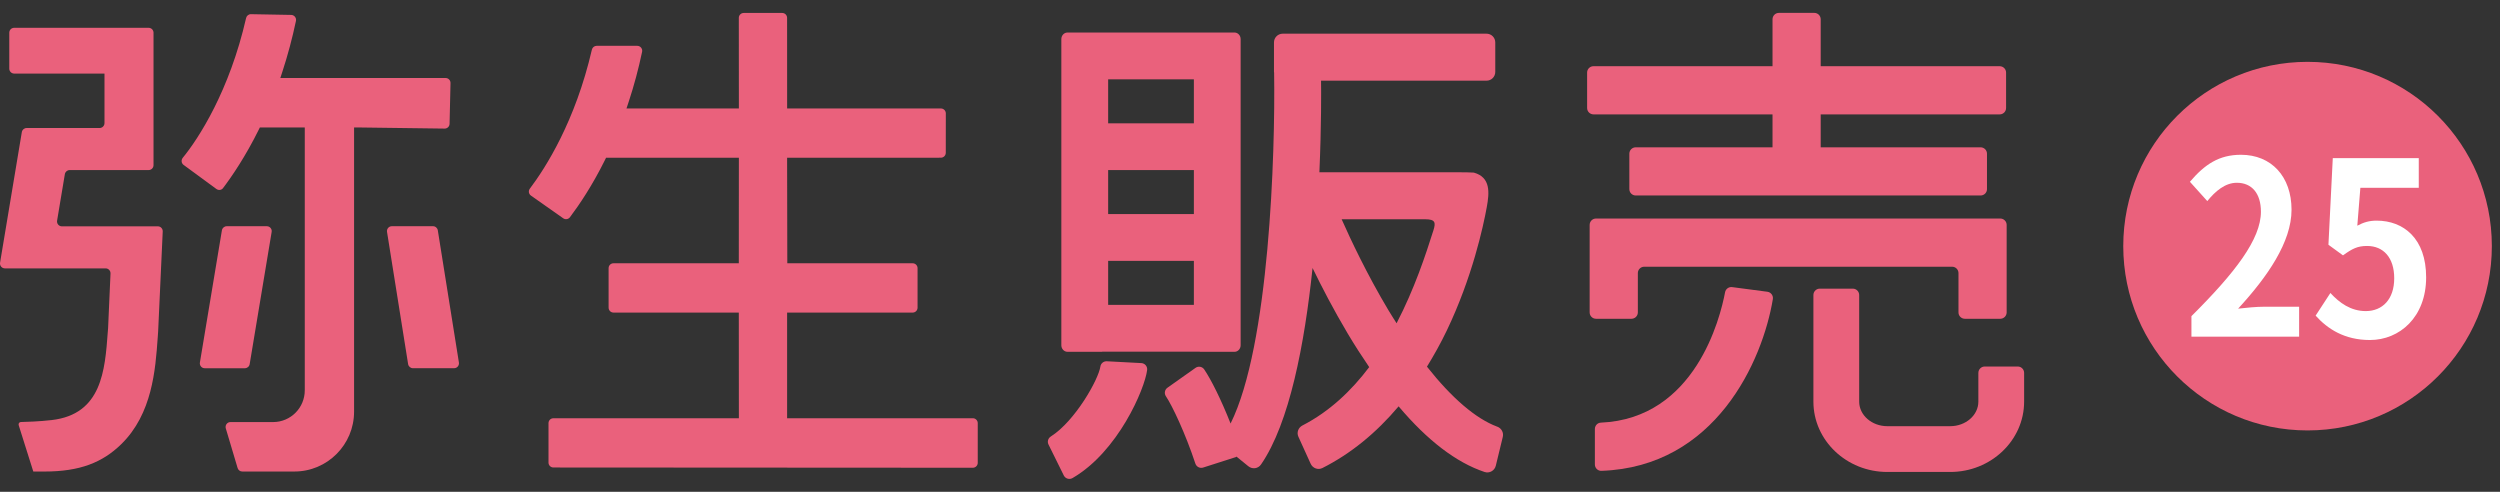 <?xml version="1.0" encoding="UTF-8"?>
<svg id="_レイヤー_1" data-name="レイヤー_1" xmlns="http://www.w3.org/2000/svg" width="122" height="24" version="1.1" viewBox="0 0 122 24">
  <rect x="0" y="0" width="122" height="24" fill="#333333" stroke="none"/>
  <!-- Generator: Adobe Illustrator 29.0.0, SVG Export Plug-In . SVG Version: 2.1.0 Build 186)  -->
  <defs>
    <style>
      .st0 {
        fill: #fff;
      }

      .st1 {
        fill: #ea617c;
      }
    </style>
  </defs>
  <g>
    <path class="st1" d="M86.499,5.582v1.607h-6.676c-.172,0-.311.139-.311.311v1.729c0,.172.139.311.311.311h16.831c.172,0,.311-.139.311-.311v-1.729c0-.172-.139-.311-.311-.311h-7.804v-1.607h8.736c.172,0,.311-.139.311-.311v-1.729c0-.172-.139-.311-.311-.311h-8.736V.94c0-.172-.139-.311-.311-.311h-1.729c-.172,0-.311.139-.311.311v2.291h-8.737c-.172,0-.311.139-.311.311v1.729c0,.172.139.311.311.311h8.737Z"/>
    <path class="st1" d="M79.616,15.556c.172,0,.311-.139.311-.311v-1.918c0-.172.139-.311.311-.311h15.025c.172,0,.311.139.311.311v1.918c0,.172.139.311.311.311h1.729c.172,0,.311-.139.311-.311v-4.27c0-.172-.139-.311-.311-.311h-19.728c-.172,0-.311.139-.311.311v4.27c0,.172.139.311.311.311h1.729Z"/>
    <path class="st1" d="M86.249,14.238l-1.719-.227c-.163-.022-.315.087-.346.249-.239,1.267-1.457,6.166-6.063,6.365-.164.007-.291.146-.291.31v1.731c0,.174.143.317.316.311,5.57-.189,7.867-5.359,8.369-8.378.029-.174-.091-.337-.267-.361Z"/>
    <path class="st1" d="M98.467,17.886h-1.612c-.172,0-.311.139-.311.311v1.403c0,.661-.616,1.198-1.373,1.198h-3.069c-.758,0-1.374-.538-1.374-1.198v-5.203c0-.172-.139-.311-.311-.311h-1.612c-.172,0-.311.139-.311.311v5.203c0,1.893,1.618,3.432,3.607,3.432h3.069c1.989,0,3.607-1.54,3.607-3.432v-1.403c0-.172-.139-.311-.311-.311Z"/>
    <path class="st1" d="M73.061,20.82c-1.051-.392-2.221-1.404-3.425-2.927.341-.557.669-1.139.97-1.769,1.24-2.59,1.775-5.064,1.947-6.008.132-.72.197-1.465-.632-1.693-.039-.011-.567-.015-.607-.015h-6.928c.1-2.293.088-4.03.081-4.436,0-.01-.002-.024-.002-.035h8.078c.235,0,.426-.191.426-.426v-1.441c0-.235-.191-.426-.426-.426h-9.947c-.235,0-.426.191-.426.426v1.441c0,.012.006.023.007.035.06,3.957-.235,13.326-2.125,17.122-.463-1.175-.952-2.147-1.287-2.641-.094-.139-.286-.173-.423-.076l-1.371.97c-.134.095-.168.28-.075.416.304.45.947,1.803,1.438,3.287.052.157.221.243.379.193l1.599-.512c.013-.004.016-.018.028-.023l.577.47c.197.16.477.123.621-.086,1.391-2.019,2.126-5.884,2.514-9.587.454.934,1.033,2.05,1.718,3.201.348.585.697,1.122,1.047,1.635-.864,1.145-1.928,2.163-3.258,2.848-.202.104-.292.342-.198.549l.599,1.319c.099.218.359.317.573.209,1.385-.698,2.624-1.712,3.719-3.01,1.405,1.664,2.807,2.738,4.194,3.203.237.079.49-.063.549-.306l.341-1.406c.051-.212-.066-.424-.27-.5ZM67.751,15.132c-1.041-1.745-1.839-3.44-2.279-4.432h4.07c.504,0,.529.158.41.536-.377,1.197-.933,2.876-1.799,4.539-.134-.213-.268-.418-.401-.642Z"/>
    <path class="st1" d="M55.696,17.719l-1.683-.089c-.155-.008-.292.102-.314.256-.094.636-1.231,2.661-2.422,3.417-.131.083-.179.25-.111.388l.747,1.512c.078.157.273.215.425.127,2.223-1.287,3.528-4.352,3.642-5.273.022-.174-.109-.329-.284-.338Z"/>
    <path class="st1" d="M52.096,17.169h1.68c.007,0,.011-.007.017-.008h4.752c.007,0,.011.008.017.008h1.679c.167,0,.302-.143.302-.32V1.907c0-.177-.135-.32-.302-.32h-8.146c-.167,0-.302.143-.302.32v14.941c0,.177.135.32.302.32ZM58.261,10.447h-4.183v-2.147h4.183v2.147ZM54.078,12.731h4.183v2.147h-4.183v-2.147ZM58.261,6.017h-4.183v-2.147h4.183v2.147Z"/>
    <path class="st1" d="M47.475,20.411h-9.064v-4.918s0-.239,0-.239h6.127c.132,0,.239-.107.239-.239v-1.928c0-.132-.107-.239-.239-.239h-6.118v-.239l-.009-4.673v-.239l.249.002,7.255-.003c.132,0,.238-.107.239-.238l.002-1.925c0-.132-.107-.239-.239-.239h-7.265s-.24,0-.24,0v-.239l-.002-4.184c0-.132-.107-.238-.238-.238h-1.879c-.132,0-.239.107-.239.239l.003,4.184v.239h-5.485l.104-.314c.264-.799.483-1.616.659-2.455.031-.148-.084-.289-.236-.289h-1.984c-.111,0-.206.078-.231.186-.807,3.498-2.261,5.768-3.028,6.785-.081.108-.056.259.054.337l1.575,1.108c.106.074.25.052.328-.052.461-.612,1.082-1.533,1.698-2.771l.066-.133h6.48v.239l-.003,4.673v.239h-6.116c-.132,0-.238.107-.238.239v1.928c0,.132.107.239.238.239h6.116v.239l.003,4.679v.239h-9.052c-.132,0-.238.107-.238.239v1.925c0,.132.107.238.238.239l20.47.012c.132,0,.239-.107.239-.239v-1.938c0-.132-.107-.239-.239-.239Z"/>
    <path class="st1" d="M21.939,6.041l.046-1.989c.003-.134-.104-.245-.238-.245h-8.067l.102-.313c.261-.798.483-1.629.661-2.474.031-.148-.082-.289-.232-.292l-1.967-.036c-.112-.002-.209.078-.234.187-.809,3.548-2.315,5.876-3.09,6.821-.088.108-.072.266.04.348l1.598,1.173c.105.077.249.062.327-.042.462-.611,1.099-1.557,1.731-2.827l.066-.133h2.191v12.829c0,.856-.692,1.549-1.546,1.549h-2.08c-.16,0-.274.154-.228.308l.576,1.934c.03.101.123.171.228.171h2.541c1.61,0,2.915-1.308,2.915-2.922V6.22h.239l4.179.055c.131.002.239-.102.242-.233Z"/>
    <path class="st1" d="M7.703,11.046H3.021c-.147,0-.259-.133-.235-.278l.379-2.269c.019-.115.119-.2.235-.2h3.853c.132,0,.239-.107.239-.239V1.596c0-.132-.107-.239-.239-.239H.691c-.132,0-.238.107-.238.239v1.755c0,.132.107.239.238.239h4.408v2.418c0,.132-.107.239-.238.239H1.3c-.116,0-.216.084-.235.2L.003,12.819c-.024.146.088.278.235.278h4.917c.136,0,.244.114.238.25l-.079,1.775c-.022.491-.039.865-.039.891l-.015.189c-.138,1.88-.294,4.012-2.732,4.297-.607.07-1.229.09-1.51.096-.079.002-.13.079-.106.155l.713,2.261h.548c1.719,0,2.825-.437,3.743-1.334,1.515-1.479,1.668-3.626,1.78-5.195l.02-.282.225-4.905c.006-.136-.102-.25-.238-.25Z"/>
    <path class="st1" d="M12.184,17.77l1.073-6.452c.024-.146-.088-.278-.235-.278h-1.958c-.116,0-.216.085-.235.2l-1.074,6.452c-.024.146.088.278.235.278h1.959c.116,0,.216-.085.235-.2Z"/>
    <path class="st1" d="M21.13,11.039h-2.008c-.147,0-.259.132-.235.277l1.029,6.452c.019.116.118.201.235.201h2.008c.147,0,.259-.132.236-.277l-1.03-6.452c-.018-.116-.118-.201-.235-.201Z"/>
  </g>
  <path class="st1" d="M112.608,3.018c-4.967,0-8.993,4.026-8.993,8.993s4.026,8.994,8.993,8.994,8.994-4.026,8.994-8.994-4.026-8.993-8.994-8.993Z"/>
  <g>
    <path class="st0" d="M106.942,15.428c2.13-2.119,3.391-3.755,3.391-5.097,0-.883-.435-1.412-1.176-1.412-.572,0-1.049.412-1.441.894l-.848-.942c.721-.847,1.42-1.318,2.49-1.318,1.483,0,2.469,1.059,2.469,2.683,0,1.577-1.176,3.272-2.607,4.826.392-.047.911-.094,1.271-.094h1.706v1.46h-5.255v-1Z"/>
    <path class="st0" d="M113.002,15.404l.721-1.106c.445.483.996.883,1.727.883.815,0,1.388-.577,1.388-1.601,0-1.012-.529-1.577-1.324-1.577-.466,0-.72.13-1.176.459l-.71-.518.212-4.226h4.196v1.448h-2.85l-.149,1.848c.308-.165.583-.247.943-.247,1.314,0,2.416.871,2.416,2.766,0,1.942-1.293,3.06-2.744,3.06-1.24,0-2.066-.542-2.649-1.189Z"/>
  </g>
</svg>